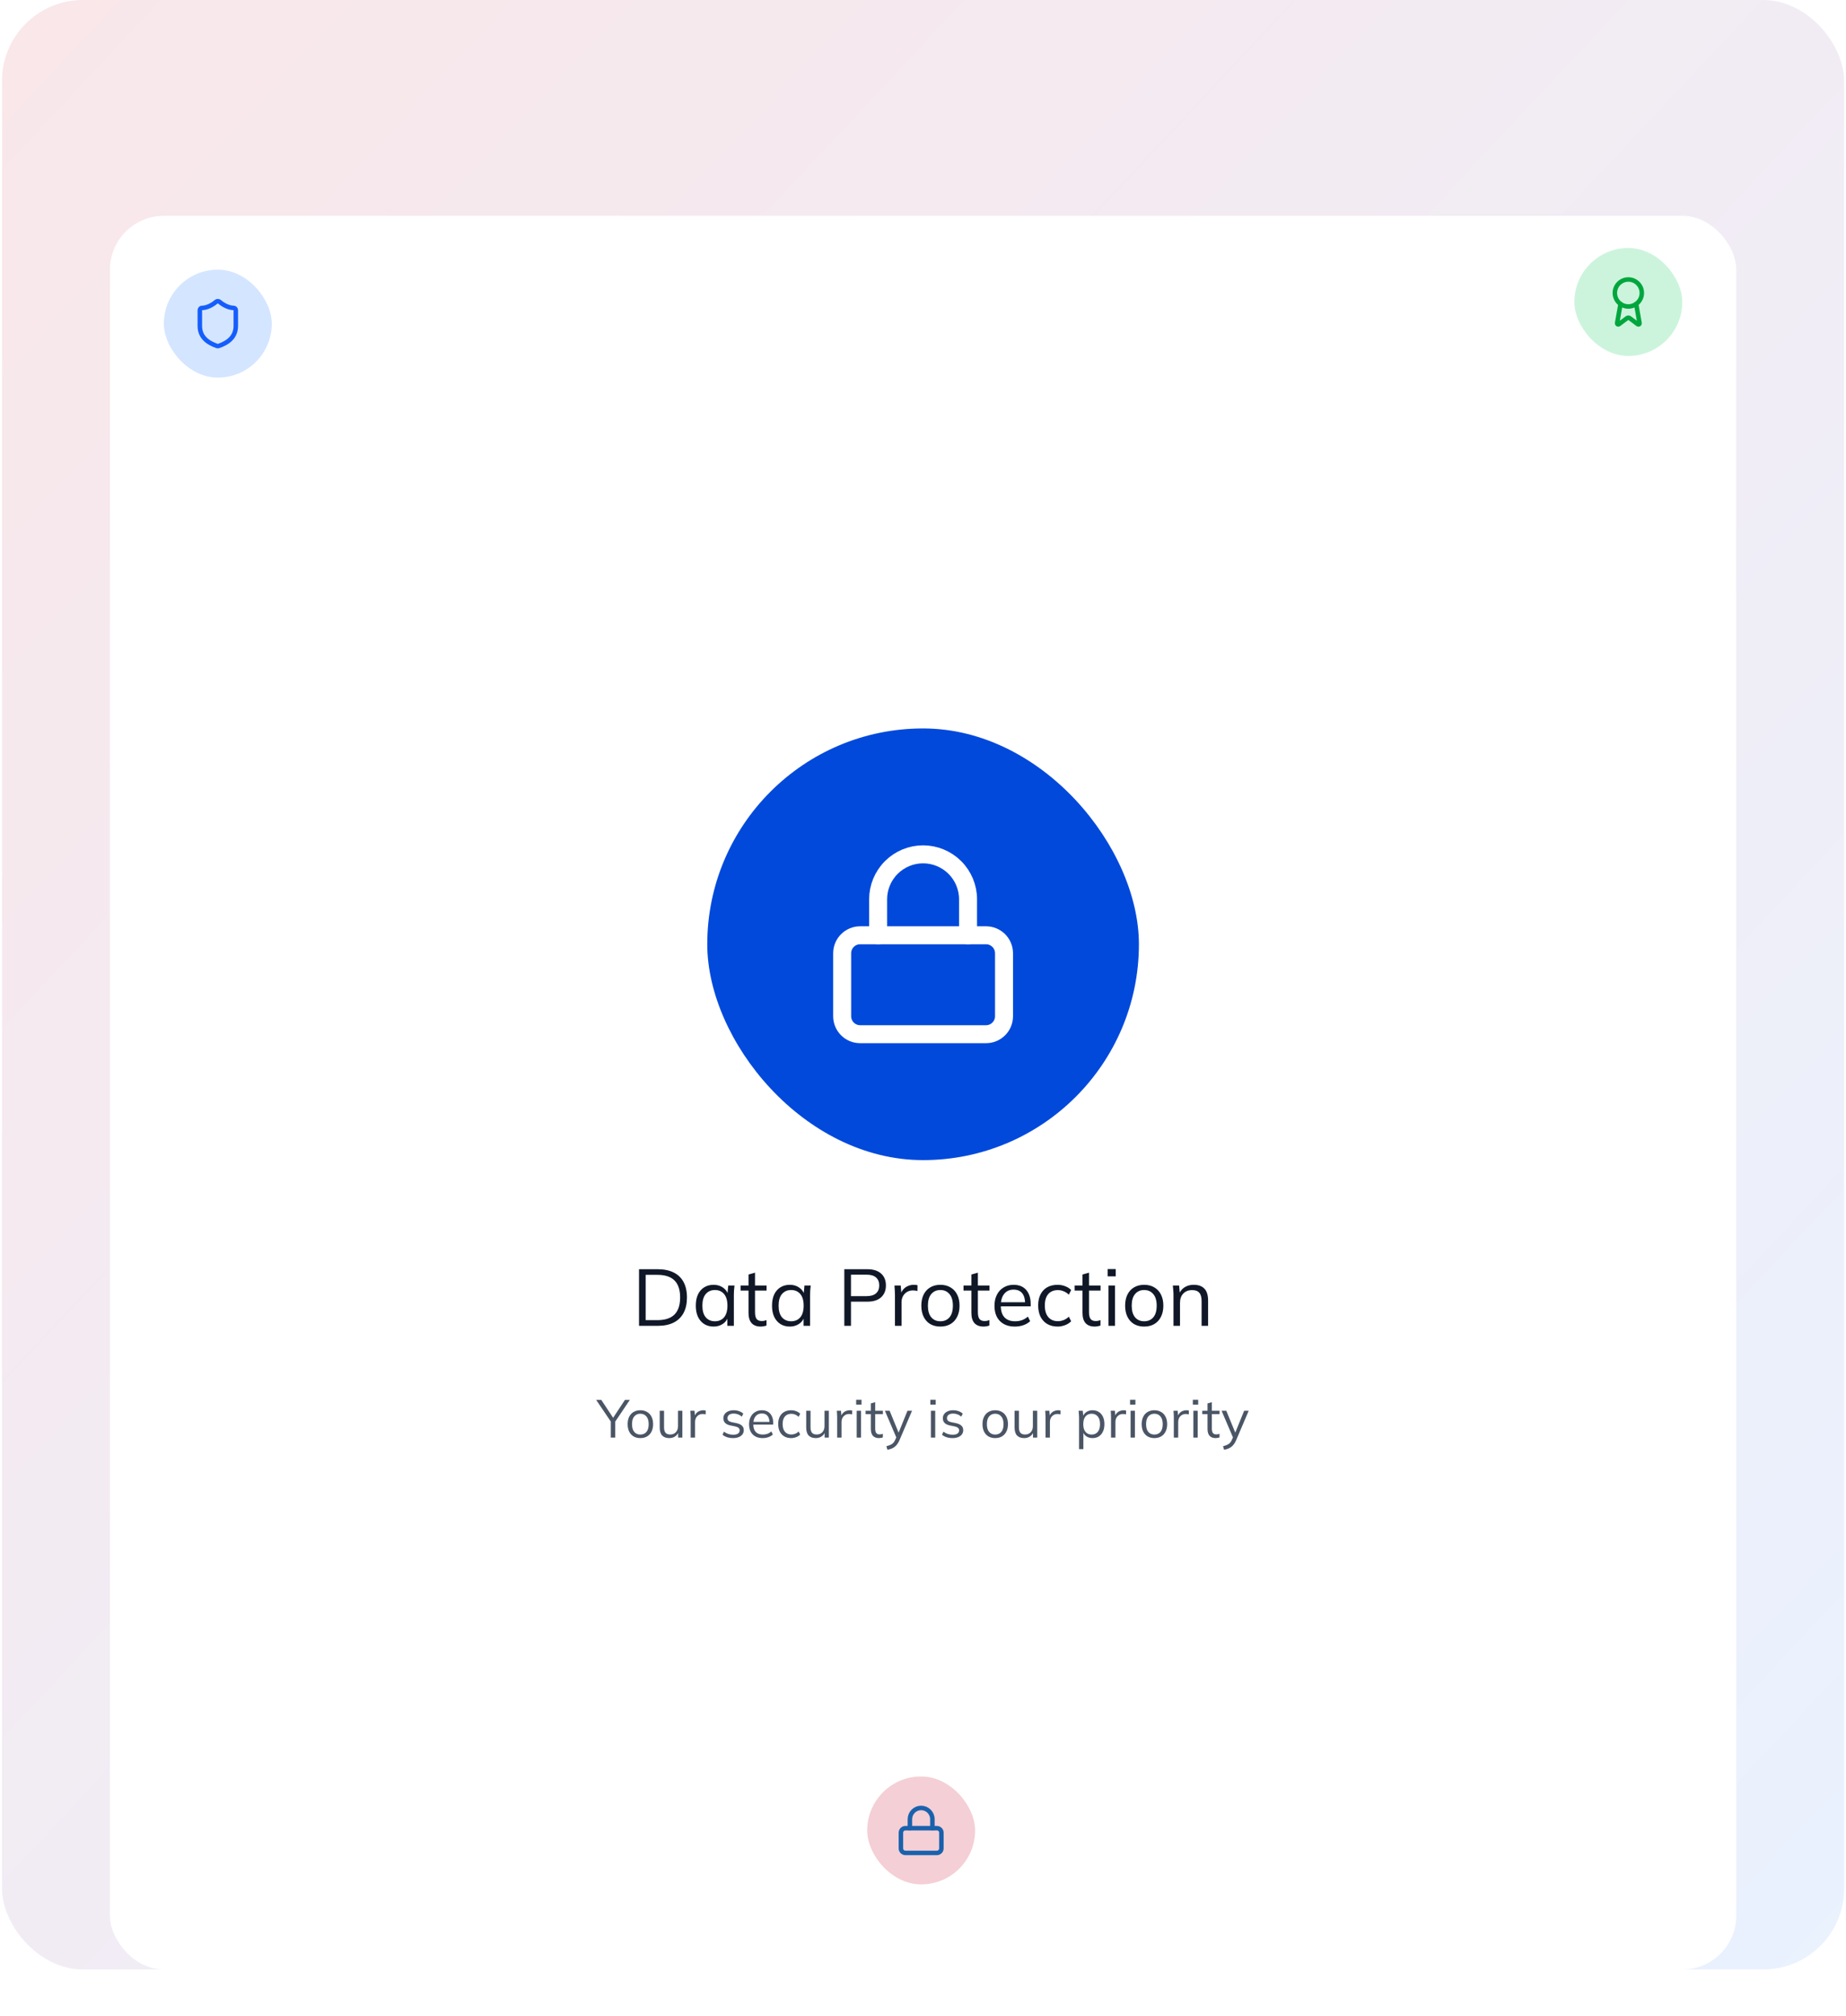 <svg width="479" height="523" viewBox="0 0 479 523" fill="none" xmlns="http://www.w3.org/2000/svg">
<rect x="0.52" width="478" height="511" rx="21" fill="url(#paint0_linear_1526_19295)"/>
<g filter="url(#filter0_dd_1526_19295)">
<rect x="28.52" y="28" width="422" height="455" rx="14" fill="white"/>
<rect x="42.52" y="41.971" width="28" height="28" rx="14" fill="#2B7FFF" fill-opacity="0.2"/>
<path d="M61.185 56.554C61.185 59.471 59.143 60.929 56.717 61.775C56.59 61.818 56.452 61.816 56.326 61.769C53.893 60.929 51.852 59.471 51.852 56.554V52.471C51.852 52.316 51.913 52.168 52.022 52.058C52.132 51.949 52.28 51.888 52.435 51.888C53.602 51.888 55.06 51.188 56.075 50.301C56.199 50.195 56.356 50.137 56.518 50.137C56.681 50.137 56.838 50.195 56.962 50.301C57.982 51.193 59.435 51.888 60.602 51.888C60.756 51.888 60.905 51.949 61.014 52.058C61.123 52.168 61.185 52.316 61.185 52.471V56.554Z" stroke="#155DFC" stroke-width="1.167" stroke-linecap="round" stroke-linejoin="round"/>
<rect x="408.52" y="36.35" width="28" height="28" rx="14" fill="#00C950" fill-opacity="0.2"/>
<path d="M424.549 50.869L425.433 55.842C425.443 55.901 425.435 55.961 425.409 56.015C425.384 56.068 425.343 56.113 425.292 56.143C425.24 56.173 425.181 56.186 425.122 56.181C425.063 56.177 425.006 56.154 424.96 56.116L422.872 54.549C422.771 54.474 422.649 54.433 422.523 54.433C422.397 54.433 422.275 54.474 422.174 54.549L420.082 56.116C420.036 56.153 419.98 56.176 419.921 56.181C419.862 56.186 419.802 56.172 419.751 56.142C419.7 56.113 419.659 56.068 419.633 56.014C419.608 55.961 419.6 55.901 419.609 55.842L420.493 50.869" stroke="#00A63E" stroke-width="1.167" stroke-linecap="round" stroke-linejoin="round"/>
<path d="M422.52 51.516C424.453 51.516 426.02 49.949 426.02 48.016C426.02 46.083 424.453 44.516 422.52 44.516C420.587 44.516 419.02 46.083 419.02 48.016C419.02 49.949 420.587 51.516 422.52 51.516Z" stroke="#00A63E" stroke-width="1.167" stroke-linecap="round" stroke-linejoin="round"/>
<rect x="225.02" y="432.92" width="28" height="28" rx="14" fill="#C8102E" fill-opacity="0.2"/>
<path d="M243.103 446.336H234.936C234.292 446.336 233.77 446.859 233.77 447.503V451.586C233.77 452.231 234.292 452.753 234.936 452.753H243.103C243.747 452.753 244.27 452.231 244.27 451.586V447.503C244.27 446.859 243.747 446.336 243.103 446.336Z" stroke="#1A62AD" stroke-width="1.167" stroke-linecap="round" stroke-linejoin="round"/>
<path d="M236.102 446.336V444.003C236.102 443.23 236.409 442.488 236.956 441.941C237.503 441.394 238.245 441.086 239.018 441.086C239.792 441.086 240.534 441.394 241.081 441.941C241.628 442.488 241.935 443.23 241.935 444.003V446.336" stroke="#1A62AD" stroke-width="1.167" stroke-linecap="round" stroke-linejoin="round"/>
<rect x="183.523" y="161" width="112" height="112" rx="56" fill="#0049DB"/>
<path d="M255.857 214.667H223.19C220.613 214.667 218.523 216.756 218.523 219.333V235.667C218.523 238.244 220.613 240.333 223.19 240.333H255.857C258.434 240.333 260.523 238.244 260.523 235.667V219.333C260.523 216.756 258.434 214.667 255.857 214.667Z" stroke="white" stroke-width="4.667" stroke-linecap="round" stroke-linejoin="round"/>
<path d="M227.855 214.667V205.333C227.855 202.239 229.085 199.272 231.273 197.084C233.46 194.896 236.428 193.667 239.522 193.667C242.616 193.667 245.584 194.896 247.772 197.084C249.96 199.272 251.189 202.239 251.189 205.333V214.667" stroke="white" stroke-width="4.667" stroke-linecap="round" stroke-linejoin="round"/>
<path d="M165.813 316V301.311H170.688C172.313 301.311 173.689 301.595 174.814 302.165C175.939 302.721 176.793 303.547 177.377 304.644C177.96 305.728 178.252 307.061 178.252 308.645C178.252 310.215 177.96 311.548 177.377 312.645C176.793 313.743 175.939 314.576 174.814 315.146C173.689 315.715 172.313 316 170.688 316H165.813ZM167.542 314.521H170.563C172.563 314.521 174.05 314.034 175.022 313.062C175.994 312.076 176.481 310.603 176.481 308.645C176.481 306.672 175.994 305.2 175.022 304.228C174.05 303.255 172.563 302.769 170.563 302.769H167.542V314.521ZM185.171 316.188C184.24 316.188 183.427 315.972 182.733 315.542C182.038 315.097 181.497 314.472 181.108 313.666C180.733 312.861 180.545 311.895 180.545 310.77C180.545 309.631 180.733 308.659 181.108 307.853C181.497 307.047 182.038 306.429 182.733 305.999C183.427 305.568 184.24 305.353 185.171 305.353C186.115 305.353 186.928 305.596 187.608 306.082C188.303 306.554 188.761 307.2 188.984 308.02H188.734L188.963 305.54H190.588C190.546 305.943 190.505 306.353 190.463 306.77C190.435 307.173 190.421 307.568 190.421 307.957V316H188.734V313.541H188.963C188.741 314.361 188.282 315.007 187.588 315.479C186.893 315.951 186.087 316.188 185.171 316.188ZM185.504 314.812C186.504 314.812 187.296 314.472 187.879 313.791C188.463 313.097 188.754 312.09 188.754 310.77C188.754 309.437 188.463 308.43 187.879 307.749C187.296 307.054 186.504 306.707 185.504 306.707C184.518 306.707 183.726 307.054 183.129 307.749C182.545 308.43 182.254 309.437 182.254 310.77C182.254 312.09 182.545 313.097 183.129 313.791C183.726 314.472 184.518 314.812 185.504 314.812ZM197.393 316.188C196.365 316.188 195.581 315.896 195.039 315.312C194.497 314.715 194.226 313.819 194.226 312.625V306.853H192.184V305.54H194.226V302.686L195.914 302.207V305.54H198.914V306.853H195.914V312.437C195.914 313.27 196.053 313.868 196.331 314.229C196.622 314.576 197.053 314.75 197.622 314.75C197.886 314.75 198.123 314.729 198.331 314.687C198.539 314.632 198.727 314.569 198.893 314.5V315.917C198.699 316 198.463 316.063 198.185 316.104C197.921 316.16 197.657 316.188 197.393 316.188ZM204.949 316.188C204.018 316.188 203.205 315.972 202.511 315.542C201.816 315.097 201.274 314.472 200.886 313.666C200.511 312.861 200.323 311.895 200.323 310.77C200.323 309.631 200.511 308.659 200.886 307.853C201.274 307.047 201.816 306.429 202.511 305.999C203.205 305.568 204.018 305.353 204.949 305.353C205.893 305.353 206.706 305.596 207.386 306.082C208.081 306.554 208.539 307.2 208.762 308.02H208.512L208.741 305.54H210.366C210.324 305.943 210.283 306.353 210.241 306.77C210.213 307.173 210.199 307.568 210.199 307.957V316H208.512V313.541H208.741C208.518 314.361 208.06 315.007 207.366 315.479C206.671 315.951 205.865 316.188 204.949 316.188ZM205.282 314.812C206.282 314.812 207.074 314.472 207.657 313.791C208.241 313.097 208.532 312.09 208.532 310.77C208.532 309.437 208.241 308.43 207.657 307.749C207.074 307.054 206.282 306.707 205.282 306.707C204.296 306.707 203.504 307.054 202.907 307.749C202.323 308.43 202.032 309.437 202.032 310.77C202.032 312.09 202.323 313.097 202.907 313.791C203.504 314.472 204.296 314.812 205.282 314.812ZM219.083 316V301.311H225.063C226.604 301.311 227.792 301.686 228.626 302.436C229.459 303.172 229.876 304.2 229.876 305.52C229.876 306.811 229.459 307.839 228.626 308.603C227.792 309.353 226.604 309.728 225.063 309.728H220.812V316H219.083ZM220.812 308.291H224.896C225.965 308.291 226.771 308.048 227.313 307.561C227.868 307.075 228.146 306.395 228.146 305.52C228.146 304.631 227.868 303.943 227.313 303.457C226.771 302.971 225.965 302.728 224.896 302.728H220.812V308.291ZM232.222 316V308.062C232.222 307.645 232.208 307.221 232.18 306.791C232.166 306.36 232.138 305.943 232.097 305.54H233.722L233.93 308.082L233.639 308.103C233.778 307.478 234.021 306.964 234.368 306.561C234.715 306.158 235.125 305.86 235.597 305.665C236.07 305.457 236.563 305.353 237.077 305.353C237.285 305.353 237.466 305.36 237.618 305.374C237.785 305.388 237.938 305.422 238.077 305.478L238.056 306.978C237.848 306.909 237.653 306.867 237.472 306.853C237.306 306.825 237.111 306.811 236.889 306.811C236.278 306.811 235.743 306.957 235.285 307.249C234.84 307.541 234.5 307.916 234.264 308.374C234.041 308.832 233.93 309.319 233.93 309.833V316H232.222ZM244.003 316.188C243.003 316.188 242.128 315.972 241.378 315.542C240.641 315.097 240.072 314.472 239.669 313.666C239.266 312.847 239.065 311.881 239.065 310.77C239.065 309.645 239.266 308.68 239.669 307.874C240.072 307.068 240.641 306.45 241.378 306.02C242.128 305.575 243.003 305.353 244.003 305.353C245.017 305.353 245.892 305.575 246.628 306.02C247.378 306.45 247.955 307.068 248.358 307.874C248.774 308.68 248.983 309.645 248.983 310.77C248.983 311.881 248.774 312.847 248.358 313.666C247.955 314.472 247.378 315.097 246.628 315.542C245.892 315.972 245.017 316.188 244.003 316.188ZM244.003 314.812C245.003 314.812 245.795 314.472 246.378 313.791C246.962 313.097 247.253 312.09 247.253 310.77C247.253 309.437 246.955 308.43 246.357 307.749C245.774 307.054 244.989 306.707 244.003 306.707C243.017 306.707 242.232 307.054 241.648 307.749C241.065 308.43 240.773 309.437 240.773 310.77C240.773 312.09 241.065 313.097 241.648 313.791C242.232 314.472 243.017 314.812 244.003 314.812ZM255.221 316.188C254.193 316.188 253.408 315.896 252.867 315.312C252.325 314.715 252.054 313.819 252.054 312.625V306.853H250.012V305.54H252.054V302.686L253.742 302.207V305.54H256.742V306.853H253.742V312.437C253.742 313.27 253.881 313.868 254.158 314.229C254.45 314.576 254.881 314.75 255.45 314.75C255.714 314.75 255.95 314.729 256.159 314.687C256.367 314.632 256.555 314.569 256.721 314.5V315.917C256.527 316 256.291 316.063 256.013 316.104C255.749 316.16 255.485 316.188 255.221 316.188ZM263.341 316.188C261.702 316.188 260.411 315.715 259.466 314.771C258.521 313.812 258.049 312.486 258.049 310.791C258.049 309.694 258.257 308.742 258.674 307.936C259.091 307.117 259.674 306.485 260.424 306.04C261.174 305.582 262.036 305.353 263.008 305.353C263.967 305.353 264.772 305.554 265.425 305.957C266.078 306.36 266.578 306.936 266.925 307.686C267.272 308.423 267.446 309.298 267.446 310.312V310.937H259.341V309.874H266.342L265.988 310.145C265.988 309.034 265.738 308.166 265.238 307.541C264.737 306.916 263.994 306.603 263.008 306.603C261.966 306.603 261.154 306.971 260.57 307.707C259.987 308.43 259.695 309.409 259.695 310.645V310.833C259.695 312.138 260.015 313.132 260.654 313.812C261.306 314.479 262.216 314.812 263.383 314.812C264.008 314.812 264.592 314.722 265.133 314.541C265.689 314.347 266.217 314.034 266.717 313.604L267.3 314.792C266.842 315.236 266.258 315.583 265.55 315.833C264.856 316.069 264.119 316.188 263.341 316.188ZM274.425 316.188C273.397 316.188 272.501 315.965 271.737 315.521C270.987 315.076 270.404 314.444 269.987 313.625C269.584 312.805 269.383 311.833 269.383 310.708C269.383 309.569 269.591 308.603 270.008 307.811C270.425 307.006 271.008 306.395 271.758 305.978C272.522 305.561 273.411 305.353 274.425 305.353C275.092 305.353 275.738 305.471 276.363 305.707C277.002 305.943 277.53 306.277 277.946 306.707L277.342 307.916C276.925 307.513 276.467 307.214 275.967 307.02C275.481 306.825 275.001 306.728 274.529 306.728C273.446 306.728 272.605 307.068 272.008 307.749C271.411 308.43 271.112 309.423 271.112 310.729C271.112 312.02 271.411 313.02 272.008 313.729C272.605 314.437 273.446 314.792 274.529 314.792C274.988 314.792 275.46 314.701 275.946 314.521C276.446 314.34 276.911 314.041 277.342 313.625L277.946 314.812C277.516 315.257 276.981 315.597 276.342 315.833C275.703 316.069 275.064 316.188 274.425 316.188ZM284.054 316.188C283.026 316.188 282.241 315.896 281.699 315.312C281.157 314.715 280.887 313.819 280.887 312.625V306.853H278.845V305.54H280.887V302.686L282.574 302.207V305.54H285.575V306.853H282.574V312.437C282.574 313.27 282.713 313.868 282.991 314.229C283.283 314.576 283.713 314.75 284.283 314.75C284.547 314.75 284.783 314.729 284.991 314.687C285.2 314.632 285.387 314.569 285.554 314.5V315.917C285.359 316 285.123 316.063 284.845 316.104C284.582 316.16 284.318 316.188 284.054 316.188ZM287.629 316V305.54H289.317V316H287.629ZM287.421 303.165V301.269H289.505V303.165H287.421ZM296.886 316.188C295.886 316.188 295.011 315.972 294.261 315.542C293.525 315.097 292.955 314.472 292.552 313.666C292.15 312.847 291.948 311.881 291.948 310.77C291.948 309.645 292.15 308.68 292.552 307.874C292.955 307.068 293.525 306.45 294.261 306.02C295.011 305.575 295.886 305.353 296.886 305.353C297.9 305.353 298.775 305.575 299.512 306.02C300.262 306.45 300.838 307.068 301.241 307.874C301.658 308.68 301.866 309.645 301.866 310.77C301.866 311.881 301.658 312.847 301.241 313.666C300.838 314.472 300.262 315.097 299.512 315.542C298.775 315.972 297.9 316.188 296.886 316.188ZM296.886 314.812C297.886 314.812 298.678 314.472 299.262 313.791C299.845 313.097 300.137 312.09 300.137 310.77C300.137 309.437 299.838 308.43 299.241 307.749C298.657 307.054 297.873 306.707 296.886 306.707C295.9 306.707 295.115 307.054 294.532 307.749C293.948 308.43 293.657 309.437 293.657 310.77C293.657 312.09 293.948 313.097 294.532 313.791C295.115 314.472 295.9 314.812 296.886 314.812ZM304.497 316V307.957C304.497 307.568 304.477 307.173 304.435 306.77C304.407 306.353 304.372 305.943 304.331 305.54H305.956L306.164 307.832H305.914C306.22 307.027 306.706 306.415 307.373 305.999C308.053 305.568 308.838 305.353 309.727 305.353C310.964 305.353 311.894 305.686 312.519 306.353C313.158 307.006 313.478 308.041 313.478 309.458V316H311.79V309.562C311.79 308.575 311.589 307.86 311.186 307.416C310.797 306.957 310.186 306.728 309.352 306.728C308.38 306.728 307.609 307.027 307.039 307.624C306.47 308.221 306.185 309.02 306.185 310.02V316H304.497Z" fill="#101828"/>
<path d="M158.493 345V340.43L158.743 341.208L154.687 335.207H156.02L159.243 340.083H158.951L162.16 335.207H163.438L159.395 341.208L159.645 340.43V345H158.493ZM166.151 345.125C165.484 345.125 164.901 344.981 164.4 344.694C163.91 344.398 163.53 343.981 163.261 343.444C162.993 342.898 162.859 342.254 162.859 341.513C162.859 340.763 162.993 340.12 163.261 339.583C163.53 339.046 163.91 338.633 164.4 338.346C164.901 338.05 165.484 337.902 166.151 337.902C166.827 337.902 167.41 338.05 167.901 338.346C168.401 338.633 168.785 339.046 169.054 339.583C169.332 340.12 169.471 340.763 169.471 341.513C169.471 342.254 169.332 342.898 169.054 343.444C168.785 343.981 168.401 344.398 167.901 344.694C167.41 344.981 166.827 345.125 166.151 345.125ZM166.151 344.208C166.817 344.208 167.345 343.981 167.734 343.528C168.123 343.065 168.318 342.393 168.318 341.513C168.318 340.624 168.119 339.953 167.72 339.499C167.331 339.036 166.808 338.805 166.151 338.805C165.493 338.805 164.97 339.036 164.581 339.499C164.192 339.953 163.998 340.624 163.998 341.513C163.998 342.393 164.192 343.065 164.581 343.528C164.97 343.981 165.493 344.208 166.151 344.208ZM173.683 345.125C172.859 345.125 172.234 344.898 171.808 344.444C171.391 343.991 171.183 343.296 171.183 342.361V338.027H172.308V342.333C172.308 342.972 172.438 343.444 172.697 343.75C172.957 344.046 173.359 344.194 173.906 344.194C174.517 344.194 175.008 343.995 175.378 343.597C175.749 343.199 175.934 342.666 175.934 342V338.027H177.059V345H175.962V343.43H176.142C175.948 343.967 175.633 344.384 175.198 344.681C174.772 344.977 174.267 345.125 173.683 345.125ZM179.214 345V339.708C179.214 339.43 179.205 339.147 179.186 338.86C179.177 338.573 179.158 338.295 179.131 338.027H180.214L180.353 339.722L180.159 339.735C180.251 339.319 180.413 338.976 180.645 338.708C180.876 338.439 181.149 338.24 181.464 338.11C181.779 337.971 182.108 337.902 182.45 337.902C182.589 337.902 182.71 337.907 182.812 337.916C182.923 337.925 183.025 337.948 183.117 337.985L183.103 338.985C182.964 338.939 182.835 338.911 182.714 338.902C182.603 338.883 182.474 338.874 182.325 338.874C181.918 338.874 181.561 338.971 181.256 339.166C180.96 339.36 180.733 339.61 180.575 339.916C180.427 340.222 180.353 340.546 180.353 340.888V345H179.214ZM190.23 345.125C189.674 345.125 189.155 345.051 188.674 344.903C188.192 344.745 187.794 344.528 187.479 344.25L187.868 343.458C188.211 343.727 188.581 343.926 188.979 344.055C189.387 344.185 189.808 344.25 190.243 344.25C190.799 344.25 191.216 344.153 191.494 343.958C191.781 343.754 191.924 343.477 191.924 343.125C191.924 342.856 191.832 342.643 191.646 342.486C191.47 342.319 191.179 342.189 190.771 342.097L189.479 341.833C188.887 341.703 188.442 341.486 188.146 341.18C187.85 340.865 187.701 340.467 187.701 339.985C187.701 339.578 187.808 339.221 188.021 338.916C188.234 338.601 188.544 338.356 188.952 338.18C189.359 337.994 189.836 337.902 190.382 337.902C190.892 337.902 191.359 337.981 191.785 338.138C192.221 338.286 192.582 338.504 192.869 338.791L192.466 339.569C192.188 339.3 191.869 339.101 191.508 338.971C191.156 338.833 190.79 338.763 190.41 338.763C189.864 338.763 189.452 338.874 189.174 339.096C188.905 339.309 188.771 339.592 188.771 339.944C188.771 340.212 188.854 340.435 189.021 340.611C189.197 340.777 189.466 340.902 189.827 340.986L191.119 341.25C191.748 341.388 192.216 341.606 192.522 341.902C192.836 342.189 192.994 342.578 192.994 343.069C192.994 343.486 192.878 343.852 192.647 344.167C192.415 344.472 192.091 344.708 191.674 344.875C191.267 345.042 190.785 345.125 190.23 345.125ZM197.898 345.125C196.806 345.125 195.945 344.81 195.315 344.18C194.685 343.541 194.37 342.657 194.37 341.527C194.37 340.796 194.509 340.161 194.787 339.624C195.065 339.078 195.454 338.657 195.954 338.36C196.454 338.055 197.028 337.902 197.676 337.902C198.315 337.902 198.852 338.036 199.288 338.305C199.723 338.573 200.056 338.958 200.288 339.458C200.519 339.948 200.635 340.532 200.635 341.208V341.625H195.231V340.916H199.899L199.663 341.097C199.663 340.356 199.496 339.777 199.163 339.36C198.829 338.944 198.334 338.735 197.676 338.735C196.982 338.735 196.44 338.981 196.051 339.472C195.662 339.953 195.468 340.606 195.468 341.43V341.555C195.468 342.426 195.681 343.088 196.107 343.541C196.542 343.986 197.148 344.208 197.926 344.208C198.343 344.208 198.732 344.148 199.093 344.028C199.464 343.898 199.815 343.69 200.149 343.403L200.538 344.194C200.232 344.491 199.843 344.722 199.371 344.889C198.908 345.046 198.417 345.125 197.898 345.125ZM205.288 345.125C204.602 345.125 204.005 344.977 203.496 344.681C202.996 344.384 202.607 343.963 202.329 343.416C202.06 342.87 201.926 342.222 201.926 341.472C201.926 340.712 202.065 340.069 202.343 339.541C202.621 339.004 203.009 338.596 203.51 338.319C204.019 338.041 204.612 337.902 205.288 337.902C205.732 337.902 206.163 337.981 206.579 338.138C207.005 338.295 207.357 338.518 207.635 338.805L207.232 339.61C206.954 339.342 206.649 339.143 206.315 339.013C205.991 338.883 205.672 338.819 205.357 338.819C204.635 338.819 204.074 339.046 203.676 339.499C203.278 339.953 203.079 340.615 203.079 341.486C203.079 342.347 203.278 343.014 203.676 343.486C204.074 343.958 204.635 344.194 205.357 344.194C205.663 344.194 205.977 344.134 206.302 344.014C206.635 343.893 206.945 343.694 207.232 343.416L207.635 344.208C207.348 344.505 206.991 344.731 206.565 344.889C206.14 345.046 205.714 345.125 205.288 345.125ZM211.693 345.125C210.869 345.125 210.244 344.898 209.818 344.444C209.401 343.991 209.192 343.296 209.192 342.361V338.027H210.318V342.333C210.318 342.972 210.447 343.444 210.707 343.75C210.966 344.046 211.369 344.194 211.915 344.194C212.526 344.194 213.017 343.995 213.387 343.597C213.758 343.199 213.943 342.666 213.943 342V338.027H215.068V345H213.971V343.43H214.151C213.957 343.967 213.642 344.384 213.207 344.681C212.781 344.977 212.276 345.125 211.693 345.125ZM217.223 345V339.708C217.223 339.43 217.214 339.147 217.196 338.86C217.186 338.573 217.168 338.295 217.14 338.027H218.223L218.362 339.722L218.168 339.735C218.26 339.319 218.423 338.976 218.654 338.708C218.886 338.439 219.159 338.24 219.474 338.11C219.788 337.971 220.117 337.902 220.46 337.902C220.599 337.902 220.719 337.907 220.821 337.916C220.932 337.925 221.034 337.948 221.127 337.985L221.113 338.985C220.974 338.939 220.844 338.911 220.724 338.902C220.613 338.883 220.483 338.874 220.335 338.874C219.927 338.874 219.571 338.971 219.265 339.166C218.969 339.36 218.742 339.61 218.585 339.916C218.436 340.222 218.362 340.546 218.362 340.888V345H217.223ZM222.297 345V338.027H223.422V345H222.297ZM222.158 336.443V335.179H223.547V336.443H222.158ZM228.08 345.125C227.394 345.125 226.871 344.931 226.51 344.542C226.149 344.143 225.968 343.546 225.968 342.75V338.902H224.607V338.027H225.968V336.124L227.093 335.804V338.027H229.094V338.902H227.093V342.625C227.093 343.18 227.186 343.579 227.371 343.819C227.566 344.051 227.853 344.167 228.232 344.167C228.408 344.167 228.566 344.153 228.705 344.125C228.844 344.088 228.969 344.046 229.08 344V344.944C228.95 345 228.793 345.042 228.608 345.069C228.432 345.106 228.256 345.125 228.08 345.125ZM230.267 348.153L230.003 347.223C230.438 347.121 230.799 347 231.087 346.861C231.383 346.732 231.628 346.556 231.823 346.334C232.017 346.111 232.184 345.833 232.323 345.5L232.684 344.681L232.656 345.153L229.614 338.027H230.837L233.351 344.153H232.99L235.476 338.027H236.657L233.434 345.583C233.249 346.028 233.045 346.398 232.823 346.695C232.601 347 232.36 347.246 232.101 347.431C231.851 347.625 231.573 347.778 231.267 347.889C230.962 348 230.628 348.088 230.267 348.153ZM241.546 345V338.027H242.671V345H241.546ZM241.407 336.443V335.179H242.796V336.443H241.407ZM247.176 345.125C246.62 345.125 246.101 345.051 245.62 344.903C245.138 344.745 244.74 344.528 244.425 344.25L244.814 343.458C245.157 343.727 245.527 343.926 245.926 344.055C246.333 344.185 246.754 344.25 247.19 344.25C247.745 344.25 248.162 344.153 248.44 343.958C248.727 343.754 248.87 343.477 248.87 343.125C248.87 342.856 248.778 342.643 248.593 342.486C248.417 342.319 248.125 342.189 247.717 342.097L246.426 341.833C245.833 341.703 245.388 341.486 245.092 341.18C244.796 340.865 244.648 340.467 244.648 339.985C244.648 339.578 244.754 339.221 244.967 338.916C245.18 338.601 245.49 338.356 245.898 338.18C246.305 337.994 246.782 337.902 247.329 337.902C247.838 337.902 248.305 337.981 248.731 338.138C249.167 338.286 249.528 338.504 249.815 338.791L249.412 339.569C249.134 339.3 248.815 339.101 248.454 338.971C248.102 338.833 247.736 338.763 247.356 338.763C246.81 338.763 246.398 338.874 246.12 339.096C245.851 339.309 245.717 339.592 245.717 339.944C245.717 340.212 245.801 340.435 245.967 340.611C246.143 340.777 246.412 340.902 246.773 340.986L248.065 341.25C248.694 341.388 249.162 341.606 249.468 341.902C249.783 342.189 249.94 342.578 249.94 343.069C249.94 343.486 249.824 343.852 249.593 344.167C249.361 344.472 249.037 344.708 248.62 344.875C248.213 345.042 247.731 345.125 247.176 345.125ZM258.23 345.125C257.564 345.125 256.98 344.981 256.48 344.694C255.989 344.398 255.61 343.981 255.341 343.444C255.073 342.898 254.938 342.254 254.938 341.513C254.938 340.763 255.073 340.12 255.341 339.583C255.61 339.046 255.989 338.633 256.48 338.346C256.98 338.05 257.564 337.902 258.23 337.902C258.906 337.902 259.49 338.05 259.981 338.346C260.481 338.633 260.865 339.046 261.134 339.583C261.411 340.12 261.55 340.763 261.55 341.513C261.55 342.254 261.411 342.898 261.134 343.444C260.865 343.981 260.481 344.398 259.981 344.694C259.49 344.981 258.906 345.125 258.23 345.125ZM258.23 344.208C258.897 344.208 259.425 343.981 259.814 343.528C260.203 343.065 260.397 342.393 260.397 341.513C260.397 340.624 260.198 339.953 259.8 339.499C259.411 339.036 258.888 338.805 258.23 338.805C257.573 338.805 257.05 339.036 256.661 339.499C256.272 339.953 256.077 340.624 256.077 341.513C256.077 342.393 256.272 343.065 256.661 343.528C257.05 343.981 257.573 344.208 258.23 344.208ZM265.763 345.125C264.939 345.125 264.314 344.898 263.888 344.444C263.471 343.991 263.263 343.296 263.263 342.361V338.027H264.388V342.333C264.388 342.972 264.518 343.444 264.777 343.75C265.036 344.046 265.439 344.194 265.985 344.194C266.597 344.194 267.087 343.995 267.458 343.597C267.828 343.199 268.013 342.666 268.013 342V338.027H269.139V345H268.041V343.43H268.222C268.027 343.967 267.712 344.384 267.277 344.681C266.851 344.977 266.347 345.125 265.763 345.125ZM271.294 345V339.708C271.294 339.43 271.284 339.147 271.266 338.86C271.257 338.573 271.238 338.295 271.21 338.027H272.294L272.433 339.722L272.238 339.735C272.331 339.319 272.493 338.976 272.724 338.708C272.956 338.439 273.229 338.24 273.544 338.11C273.859 337.971 274.188 337.902 274.53 337.902C274.669 337.902 274.789 337.907 274.891 337.916C275.002 337.925 275.104 337.948 275.197 337.985L275.183 338.985C275.044 338.939 274.914 338.911 274.794 338.902C274.683 338.883 274.553 338.874 274.405 338.874C273.998 338.874 273.641 338.971 273.336 339.166C273.039 339.36 272.812 339.61 272.655 339.916C272.507 340.222 272.433 340.546 272.433 340.888V345H271.294ZM279.989 348V339.638C279.989 339.379 279.976 339.115 279.948 338.846C279.929 338.569 279.906 338.295 279.878 338.027H280.962L281.115 339.68H280.948C281.096 339.134 281.397 338.703 281.851 338.388C282.305 338.064 282.846 337.902 283.476 337.902C284.106 337.902 284.647 338.045 285.101 338.332C285.564 338.62 285.925 339.032 286.185 339.569C286.444 340.106 286.574 340.754 286.574 341.513C286.574 342.264 286.444 342.907 286.185 343.444C285.935 343.981 285.578 344.398 285.115 344.694C284.652 344.981 284.106 345.125 283.476 345.125C282.856 345.125 282.318 344.968 281.865 344.653C281.411 344.338 281.11 343.907 280.962 343.361H281.115V348H279.989ZM283.254 344.208C283.921 344.208 284.448 343.981 284.837 343.528C285.236 343.065 285.435 342.393 285.435 341.513C285.435 340.624 285.236 339.953 284.837 339.499C284.448 339.036 283.921 338.805 283.254 338.805C282.596 338.805 282.068 339.036 281.67 339.499C281.281 339.953 281.087 340.624 281.087 341.513C281.087 342.393 281.281 343.065 281.67 343.528C282.068 343.981 282.596 344.208 283.254 344.208ZM288.291 345V339.708C288.291 339.43 288.281 339.147 288.263 338.86C288.254 338.573 288.235 338.295 288.207 338.027H289.291L289.43 339.722L289.235 339.735C289.328 339.319 289.49 338.976 289.721 338.708C289.953 338.439 290.226 338.24 290.541 338.11C290.856 337.971 291.185 337.902 291.527 337.902C291.666 337.902 291.786 337.907 291.888 337.916C291.999 337.925 292.101 337.948 292.194 337.985L292.18 338.985C292.041 338.939 291.911 338.911 291.791 338.902C291.68 338.883 291.55 338.874 291.402 338.874C290.995 338.874 290.638 338.971 290.333 339.166C290.036 339.36 289.809 339.61 289.652 339.916C289.504 340.222 289.43 340.546 289.43 340.888V345H288.291ZM293.365 345V338.027H294.49V345H293.365ZM293.226 336.443V335.179H294.615V336.443H293.226ZM299.536 345.125C298.869 345.125 298.286 344.981 297.786 344.694C297.295 344.398 296.915 343.981 296.647 343.444C296.378 342.898 296.244 342.254 296.244 341.513C296.244 340.763 296.378 340.12 296.647 339.583C296.915 339.046 297.295 338.633 297.786 338.346C298.286 338.05 298.869 337.902 299.536 337.902C300.212 337.902 300.795 338.05 301.286 338.346C301.786 338.633 302.171 339.046 302.439 339.583C302.717 340.12 302.856 340.763 302.856 341.513C302.856 342.254 302.717 342.898 302.439 343.444C302.171 343.981 301.786 344.398 301.286 344.694C300.795 344.981 300.212 345.125 299.536 345.125ZM299.536 344.208C300.203 344.208 300.731 343.981 301.12 343.528C301.508 343.065 301.703 342.393 301.703 341.513C301.703 340.624 301.504 339.953 301.106 339.499C300.717 339.036 300.193 338.805 299.536 338.805C298.878 338.805 298.355 339.036 297.966 339.499C297.577 339.953 297.383 340.624 297.383 341.513C297.383 342.393 297.577 343.065 297.966 343.528C298.355 343.981 298.878 344.208 299.536 344.208ZM304.582 345V339.708C304.582 339.43 304.573 339.147 304.555 338.86C304.545 338.573 304.527 338.295 304.499 338.027H305.582L305.721 339.722L305.527 339.735C305.619 339.319 305.782 338.976 306.013 338.708C306.245 338.439 306.518 338.24 306.833 338.11C307.147 337.971 307.476 337.902 307.819 337.902C307.958 337.902 308.078 337.907 308.18 337.916C308.291 337.925 308.393 337.948 308.486 337.985L308.472 338.985C308.333 338.939 308.203 338.911 308.083 338.902C307.972 338.883 307.842 338.874 307.694 338.874C307.286 338.874 306.93 338.971 306.624 339.166C306.328 339.36 306.101 339.61 305.944 339.916C305.795 340.222 305.721 340.546 305.721 340.888V345H304.582ZM309.656 345V338.027H310.781V345H309.656ZM309.517 336.443V335.179H310.906V336.443H309.517ZM315.439 345.125C314.753 345.125 314.23 344.931 313.869 344.542C313.508 344.143 313.327 343.546 313.327 342.75V338.902H311.966V338.027H313.327V336.124L314.452 335.804V338.027H316.453V338.902H314.452V342.625C314.452 343.18 314.545 343.579 314.73 343.819C314.925 344.051 315.212 344.167 315.591 344.167C315.767 344.167 315.925 344.153 316.064 344.125C316.203 344.088 316.328 344.046 316.439 344V344.944C316.309 345 316.152 345.042 315.967 345.069C315.791 345.106 315.615 345.125 315.439 345.125ZM317.626 348.153L317.362 347.223C317.797 347.121 318.159 347 318.446 346.861C318.742 346.732 318.987 346.556 319.182 346.334C319.376 346.111 319.543 345.833 319.682 345.5L320.043 344.681L320.015 345.153L316.973 338.027H318.196L320.71 344.153H320.349L322.835 338.027H324.016L320.793 345.583C320.608 346.028 320.404 346.398 320.182 346.695C319.96 347 319.719 347.246 319.46 347.431C319.21 347.625 318.932 347.778 318.626 347.889C318.321 348 317.987 348.088 317.626 348.153Z" fill="#4A5565"/>
</g>
<defs>
<filter id="filter0_dd_1526_19295" x="8.52" y="28" width="462" height="495" filterUnits="userSpaceOnUse" color-interpolation-filters="sRGB">
<feFlood flood-opacity="0" result="BackgroundImageFix"/>
<feColorMatrix in="SourceAlpha" type="matrix" values="0 0 0 0 0 0 0 0 0 0 0 0 0 0 0 0 0 0 127 0" result="hardAlpha"/>
<feMorphology radius="6" operator="erode" in="SourceAlpha" result="effect1_dropShadow_1526_19295"/>
<feOffset dy="8"/>
<feGaussianBlur stdDeviation="5"/>
<feComposite in2="hardAlpha" operator="out"/>
<feColorMatrix type="matrix" values="0 0 0 0 0 0 0 0 0 0 0 0 0 0 0 0 0 0 0.1 0"/>
<feBlend mode="normal" in2="BackgroundImageFix" result="effect1_dropShadow_1526_19295"/>
<feColorMatrix in="SourceAlpha" type="matrix" values="0 0 0 0 0 0 0 0 0 0 0 0 0 0 0 0 0 0 127 0" result="hardAlpha"/>
<feMorphology radius="5" operator="erode" in="SourceAlpha" result="effect2_dropShadow_1526_19295"/>
<feOffset dy="20"/>
<feGaussianBlur stdDeviation="12.5"/>
<feComposite in2="hardAlpha" operator="out"/>
<feColorMatrix type="matrix" values="0 0 0 0 0 0 0 0 0 0 0 0 0 0 0 0 0 0 0.1 0"/>
<feBlend mode="normal" in2="effect1_dropShadow_1526_19295" result="effect2_dropShadow_1526_19295"/>
<feBlend mode="normal" in="SourceGraphic" in2="effect2_dropShadow_1526_19295" result="shape"/>
</filter>
<linearGradient id="paint0_linear_1526_19295" x1="0.52" y1="0" x2="510.383" y2="476.937" gradientUnits="userSpaceOnUse">
<stop stop-color="#C8102E" stop-opacity="0.1"/>
<stop offset="1" stop-color="#2B7FFF" stop-opacity="0.1"/>
</linearGradient>
</defs>
</svg>
